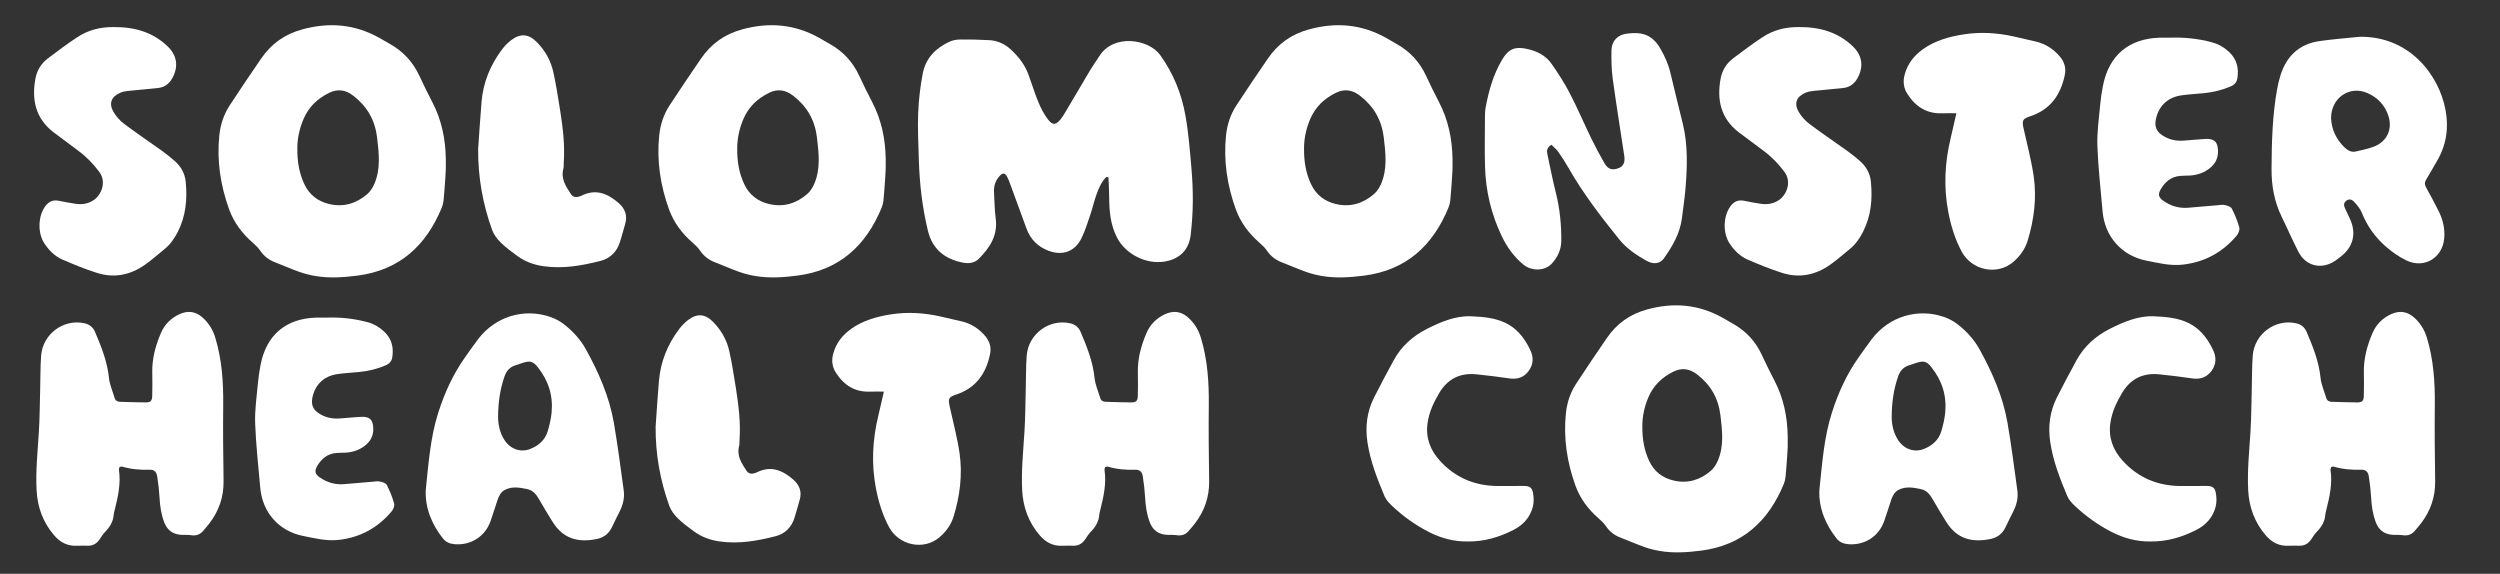 <?xml version="1.0" encoding="UTF-8"?> <svg xmlns="http://www.w3.org/2000/svg" id="Layer_16" data-name="Layer 16" viewBox="0 0 1346.21 308.97"><rect x="0" y="0" width="1346.21" height="308.97" fill="#333333" stroke="none"/><defs><style> .cls-1 { fill: #fff; stroke-width: 0px; } </style></defs><g><path class="cls-1" d="m89.76,24.49c5.4,4.92,6.48,10.74,3.37,16.97-1.74,3.48-4.42,5.61-8.36,5.98-5.31.5-10.62.97-15.92,1.53-1.3.14-2.66.38-3.86.88-5.08,2.1-6.58,5.82-3.81,10.52,1.44,2.45,3.52,4.72,5.8,6.43,6.61,4.96,13.48,9.57,20.2,14.39,2.38,1.71,4.67,3.56,6.88,5.48,3.36,2.91,5.47,6.66,5.92,11.04.96,9.43.13,18.64-4.29,27.26-1.79,3.48-3.97,6.63-7.03,9.11-3.52,2.85-6.91,5.88-10.61,8.49-7.86,5.54-16.59,7.33-25.83,4.38-6.33-2.02-12.52-4.54-18.62-7.17-4.11-1.77-7.24-4.98-9.71-8.71-3.74-5.65-3.39-14.79.5-20.03,1.88-2.53,4.16-3.56,7.27-2.93,3,.62,6.02,1.18,9.05,1.63,3.39.5,6.64.03,9.59-1.88,4.31-2.79,7.26-9.89,3.08-15.42-3.25-4.29-6.91-8.1-11.25-11.28-4.4-3.24-8.79-6.5-13.14-9.81-9.88-7.53-12.09-17.72-9.85-29.29.84-4.31,3.15-7.97,6.67-10.63,5.1-3.86,10.23-7.7,15.56-11.23,6.27-4.16,12.64-5.64,19.76-5.62,11.83-.09,20.99,2.93,28.66,9.91Z"></path><path class="cls-1" d="m240.07,89.97c.14,0-.61,11.96-1.21,17.93-.13,1.31-.46,2.65-.96,3.87-8.45,20.54-22.78,33.74-45.48,36.65-7.58.97-15.13,1.47-22.69.19-2.87-.49-5.73-1.21-8.47-2.18-4.39-1.56-8.65-3.48-13.01-5.13-3.35-1.27-6.02-3.25-8.06-6.25-1.1-1.63-2.58-3.05-4.08-4.35-5.75-5-10.21-10.96-12.78-18.11-4.61-12.82-6.63-26.06-5.22-39.68.6-5.77,2.37-11.26,5.55-16.12,5.54-8.49,11.22-16.88,16.95-25.23,5.47-7.98,12.69-13.17,22.28-15.77,14.54-3.94,28.17-2.74,41.29,4.55,1.98,1.1,3.91,2.3,5.88,3.4,7.1,3.97,12.31,9.66,15.75,17.04,2.19,4.71,4.46,9.39,6.88,13.99,5.08,9.66,7.21,19.99,7.38,30.81.02,1.47,0,2.93,0,4.4Zm-36.98-15.7c-1.1-9.43-5.26-16.81-12.69-22.61-4.1-3.2-8.29-4.01-13.01-1.74-6.36,3.06-11.16,7.64-13.96,14.2-2.28,5.34-3.38,10.92-3.32,16.21-.03,6.86,1.05,12.99,3.74,18.76,2.71,5.82,7.3,9.36,13.54,10.8,7.75,1.79,14.54-.34,20.4-5.4,1.63-1.41,2.92-3.45,3.79-5.45,3.48-8.04,2.48-16.36,1.5-24.77Z"></path><path class="cls-1" d="m259.3,54.77c.9-10.35,4.7-19.65,10.89-27.95,1.42-1.9,3.1-3.7,4.98-5.13,5.02-3.85,9.46-3.51,13.9,1,4.49,4.56,7.58,10.05,8.93,16.28,1.49,6.89,2.6,13.87,3.69,20.84,1.43,9.22,2.55,18.49,1.88,27.86-.08,1.06.06,2.18-.21,3.19-1.45,5.41,1.36,9.52,4.07,13.65.87,1.33,2.23,1.87,3.84,1.47.64-.16,1.3-.33,1.89-.63,7.77-3.88,14.24-1.05,20.09,4.1,3.32,2.92,4.76,6.68,3.39,11.18-1.01,3.31-1.81,6.69-2.9,9.97-1.67,5.05-5.17,8.54-10.24,9.85-10.1,2.6-20.32,4.4-30.84,2.9-5.11-.73-9.85-2.43-14.01-5.46-3.12-2.27-6.27-4.58-9.01-7.28-1.93-1.91-3.75-4.3-4.66-6.83-5.05-14.03-7.62-28.53-7.51-43.52.61-8.5,1.11-17.01,1.85-25.49Z"></path><path class="cls-1" d="m476.94,89.97c.14,0-.61,11.96-1.21,17.93-.13,1.31-.46,2.65-.96,3.87-8.45,20.54-22.78,33.74-45.48,36.65-7.58.97-15.13,1.47-22.69.19-2.87-.49-5.73-1.21-8.47-2.18-4.39-1.56-8.65-3.48-13.01-5.13-3.35-1.27-6.02-3.25-8.06-6.25-1.1-1.63-2.58-3.05-4.08-4.35-5.75-5-10.21-10.96-12.78-18.11-4.61-12.82-6.63-26.06-5.22-39.68.6-5.77,2.37-11.26,5.55-16.12,5.54-8.49,11.22-16.88,16.95-25.23,5.47-7.98,12.69-13.17,22.28-15.77,14.54-3.94,28.17-2.74,41.29,4.55,1.98,1.1,3.91,2.3,5.88,3.4,7.1,3.97,12.31,9.66,15.75,17.04,2.19,4.71,4.46,9.39,6.88,13.99,5.08,9.66,7.21,19.99,7.38,30.81.02,1.47,0,2.93,0,4.4Zm-36.98-15.7c-1.1-9.43-5.26-16.81-12.69-22.61-4.1-3.2-8.29-4.01-13.01-1.74-6.36,3.06-11.16,7.64-13.96,14.2-2.28,5.34-3.38,10.92-3.32,16.21-.03,6.86,1.05,12.99,3.74,18.76,2.71,5.82,7.3,9.36,13.54,10.8,7.75,1.79,14.54-.34,20.4-5.4,1.63-1.41,2.92-3.45,3.79-5.45,3.48-8.04,2.48-16.36,1.5-24.77Z"></path><path class="cls-1" d="m590.39,104.89c-1.26,3.36-1.98,6.92-3.14,10.32-1.5,4.4-2.84,8.92-4.89,13.07-3.59,7.27-10.27,9.6-17.86,6.7-5.68-2.17-9.62-6.1-11.72-11.84-2.94-8.01-5.86-16.03-8.81-24.04-.51-1.38-1-2.78-1.71-4.04-1.11-1.96-2.25-2.1-3.79-.49-2.31,2.44-3.4,5.39-3.21,8.76.27,4.79.28,9.62.92,14.37,1.21,9.08-3.19,15.66-9.07,21.62-2.31,2.35-5.48,2.72-8.62,2.1-9.74-1.93-16.42-7.19-18.84-17.24-3.01-12.5-4.48-25.18-4.86-38-.25-8.4-.69-16.81-.37-25.19.28-7.16,1.12-14.36,2.46-21.4,1.55-8.16,6.93-13.68,14.35-17.11,1.76-.81,3.86-1.19,5.81-1.21,5.2-.06,10.4.07,15.59.35,4.55.24,8.52,2.06,11.86,5.19,4.04,3.78,7.38,8.08,9.31,13.33,1.83,5,3.39,10.12,5.42,15.04,1.31,3.16,2.96,6.29,5,9.02,2.54,3.39,4.4,3.21,6.98-.06.99-1.25,1.82-2.63,2.63-4.01,4.49-7.57,8.92-15.18,13.45-22.73,1.51-2.51,3.26-4.88,4.83-7.35,7.64-11.96,26.42-9.02,32.61-.43,7.12,9.88,11.51,20.79,13.62,32.56,1.64,9.16,2.35,18.5,3.18,27.78.56,6.24.84,12.52.79,18.78-.04,5.85-.47,11.72-1.11,17.54-.91,8.23-5.89,13.21-14.03,14.56-10.05,1.67-21.13-3.98-25.74-13.02-3.58-7-4.12-14.52-4.16-22.18-.01-3.4-.25-6.8-.38-10.2l-1.15-.16c-2.68,2.67-4.07,6.15-5.36,9.6Z"></path><path class="cls-1" d="m782.16,89.97c.14,0-.61,11.96-1.21,17.93-.13,1.31-.46,2.65-.96,3.87-8.45,20.54-22.78,33.74-45.48,36.65-7.58.97-15.13,1.47-22.69.19-2.87-.49-5.73-1.21-8.47-2.18-4.39-1.56-8.65-3.48-13.01-5.13-3.35-1.27-6.02-3.25-8.06-6.25-1.1-1.63-2.58-3.05-4.08-4.35-5.75-5-10.21-10.96-12.78-18.11-4.61-12.82-6.63-26.06-5.22-39.68.6-5.77,2.37-11.26,5.55-16.12,5.54-8.49,11.22-16.88,16.95-25.23,5.47-7.98,12.69-13.17,22.28-15.77,14.54-3.94,28.17-2.74,41.29,4.55,1.98,1.1,3.91,2.3,5.88,3.4,7.1,3.97,12.31,9.66,15.75,17.04,2.19,4.71,4.46,9.39,6.88,13.99,5.08,9.66,7.21,19.99,7.38,30.81.02,1.47,0,2.93,0,4.4Zm-36.98-15.7c-1.1-9.43-5.26-16.81-12.69-22.61-4.1-3.2-8.29-4.01-13.01-1.74-6.36,3.06-11.16,7.64-13.96,14.2-2.28,5.34-3.38,10.92-3.32,16.21-.03,6.86,1.05,12.99,3.74,18.76,2.71,5.82,7.3,9.36,13.54,10.8,7.75,1.79,14.54-.34,20.4-5.4,1.63-1.41,2.92-3.45,3.79-5.45,3.48-8.04,2.48-16.36,1.5-24.77Z"></path><path class="cls-1" d="m833.28,83.26c1.47,6.9,2.84,13.84,4.55,20.68,2.12,8.48,2.97,17.05,2.9,25.75-.04,4.79-2,8.83-5.12,12.27-3.65,4.02-10.88,4.19-15.33.49-5.01-4.16-8.76-9.34-11.56-15.16-5.68-11.81-8.67-24.34-9.05-37.41-.27-9.19-.07-18.4-.04-27.6,0-1.46.08-2.94.35-4.38,1.68-8.95,4.11-17.67,8.76-25.57,3.64-6.17,7.15-7.5,14.1-5.87,5.1,1.19,9.63,3.58,12.63,7.87,3.58,5.11,6.99,10.41,9.86,15.95,4.11,7.92,7.61,16.16,11.51,24.19,2.21,4.55,4.61,9.02,7.13,13.41,1.93,3.36,4.23,3.99,7.75,2.6,2.48-.98,3.45-3.08,2.91-6.66-2.08-13.83-4.32-27.63-6.21-41.48-.68-4.99-.76-10.09-.67-15.14.09-5.15,3.23-8.46,8.37-9.11,8.14-1.02,13.72.52,18.15,8.41,2.23,3.97,4.11,8.03,5.16,12.51,2.18,9.34,4.57,18.64,6.81,27.97,2.58,10.77,2.32,21.71,1.53,32.62-.43,5.97-1.33,11.92-2.08,17.87-1.03,8.2-5.07,15.11-9.71,21.66-2.11,2.98-5.63,3.36-9.36,1.29-5.51-3.05-10.75-6.64-14.71-11.55-9.88-12.24-19.46-24.72-27.29-38.44-1.71-3-3.58-5.93-5.57-8.76-.96-1.36-2.36-2.42-3.64-3.71-2.61,1.53-2.53,3.41-2.13,5.28Z"></path><path class="cls-1" d="m997.21,24.49c5.4,4.92,6.48,10.74,3.37,16.97-1.74,3.48-4.42,5.61-8.36,5.98-5.31.5-10.62.97-15.92,1.53-1.3.14-2.66.38-3.86.88-5.08,2.1-6.58,5.82-3.81,10.52,1.44,2.45,3.52,4.72,5.8,6.43,6.61,4.96,13.48,9.57,20.2,14.39,2.38,1.71,4.67,3.56,6.88,5.48,3.36,2.91,5.47,6.66,5.92,11.04.96,9.43.13,18.64-4.29,27.26-1.79,3.48-3.97,6.63-7.03,9.11-3.52,2.85-6.91,5.88-10.61,8.49-7.86,5.54-16.59,7.33-25.83,4.38-6.33-2.02-12.52-4.54-18.62-7.17-4.11-1.77-7.24-4.98-9.71-8.71-3.74-5.65-3.39-14.79.5-20.03,1.88-2.53,4.16-3.56,7.27-2.93,3,.62,6.02,1.18,9.05,1.63,3.39.5,6.64.03,9.59-1.88,4.31-2.79,7.26-9.89,3.08-15.42-3.25-4.29-6.91-8.1-11.25-11.28-4.4-3.24-8.79-6.5-13.14-9.81-9.88-7.53-12.09-17.72-9.85-29.29.84-4.31,3.15-7.97,6.67-10.63,5.1-3.86,10.23-7.7,15.56-11.23,6.27-4.16,12.64-5.64,19.76-5.62,11.83-.09,20.99,2.93,28.66,9.91Z"></path><path class="cls-1" d="m1046.02,60.99c-8.47.39-14.54-3.54-18.95-10.46-2.05-3.22-2.43-6.69-1.44-10.36,1.57-5.81,5.03-10.24,9.85-13.67,6.58-4.69,14.12-6.77,21.97-7.99,9.08-1.42,18.07-.85,27,1.15,4.03.9,8.06,1.81,12.08,2.78,5.1,1.24,9.27,4.03,12.65,7.99,2.47,2.89,3.47,6.18,2.66,10.04-2.24,10.71-7.79,18.53-18.53,22.12-4.34,1.45-4.6,2.25-3.58,6.86,1.86,8.46,4.12,16.86,5.37,25.41,1.72,11.76.21,23.42-3.26,34.78-1.4,4.59-4.17,8.35-7.77,11.44-8.58,7.36-22.29,4.6-27.76-5.63-3.54-6.63-5.74-13.76-7.16-21.14-2.59-13.45-1.94-26.78,1.28-40.04,1.03-4.26,1.97-8.54,3.06-13.28-2.98,0-5.22-.09-7.46.02Z"></path><path class="cls-1" d="m1191.2,22.81c3.56.97,6.61,2.79,9.27,5.31,4.01,3.82,5.15,8.54,4.35,13.89-.33,2.2-1.51,3.58-3.52,4.46-4.69,2.05-9.59,3.22-14.66,3.72-4.11.41-8.26.58-12.33,1.21-7.42,1.15-12.23,6.11-13.5,13.35-.6,3.41.47,6,3.3,7.94,3.56,2.45,7.51,3.34,11.76,3.04,3.85-.27,7.69-.68,11.55-.9,4.95-.28,6.84,1.53,6.94,6.5.08,3.54-1.22,6.48-3.93,8.82-3.38,2.92-7.35,4.23-11.75,4.4-1.6.06-3.2.03-4.79.18-4.81.45-8.09,3.19-10.39,7.22-1.56,2.72-1.19,4.35,1.39,6.17,3.95,2.77,8.36,4.12,13.2,3.76,5.31-.4,10.61-.91,15.92-1.35,1.33-.11,2.72-.4,3.97-.12,1.36.3,3.25.83,3.77,1.84,1.69,3.27,3.1,6.74,4.08,10.28.34,1.24-.49,3.23-1.42,4.34-7.63,9.06-17.37,14.36-29.19,15.65-6.61.72-13-.9-19.4-2.16-13.29-2.62-22.42-12.88-23.62-26.5-1.04-11.8-2.37-23.6-2.8-35.43-.26-7.27.86-14.6,1.5-21.89.3-3.44.82-6.88,1.49-10.28,3.2-16.45,13.89-25.47,30.63-25.97,1.6-.05,3.2,0,5.67,0,7.04-.26,14.84.43,22.5,2.52Z"></path><path class="cls-1" d="m1306.52,96.58c-.97,1.56-.96,2.83-.06,4.43,2.29,4.07,4.44,8.21,6.57,12.37,2.41,4.72,3.64,9.73,3.14,15.06-.99,10.51-10.84,16.38-20.39,11.79-4.03-1.93-7.82-4.63-11.19-7.59-5.66-4.97-9.98-11.03-12.81-18.14-.85-2.13-2.5-4.02-4.06-5.77-1.07-1.21-2.63-1.91-4.28-.64-1.61,1.23-1.36,2.7-.59,4.28.93,1.92,1.82,3.86,2.7,5.8,3.41,7.56,1.57,14.9-4.98,19.92-1.06.81-2.1,1.66-3.2,2.39-7.28,4.86-15.71,2.87-19.7-4.88-3.18-6.16-5.91-12.54-8.97-18.77-4.03-8.2-5.57-16.88-5.51-25.96.09-14.41.44-28.8,3.04-43.03.46-2.49,1.04-4.97,1.8-7.38,3.3-10.33,10.15-16.8,21.04-18.35,7.11-1.01,14.29-1.55,21.44-2.29,26.9-.5,42.85,20.56,46.36,39.34,1.85,9.87.43,19.09-4.7,27.74-1.9,3.21-3.68,6.5-5.65,9.67Zm-20.46-34.38c-1.94-5.73-5.88-9.78-11.37-12.15-9.5-4.1-19.46,2.61-19.44,13.57.21,5.83,2.62,11.29,7.23,15.75,1.69,1.63,3.66,2.77,6.1,2.2,3.23-.75,6.52-1.41,9.61-2.56,7.18-2.69,10.34-9.54,7.87-16.81Z"></path></g><g><path class="cls-1" d="m64.03,252.89c1.1,7.28-.4,14.29-2.16,21.27-.26,1.01-.57,2.03-.65,3.06-.26,3.74-2.1,6.6-4.64,9.21-1.17,1.2-2.05,2.69-3.01,4.09-1.52,2.2-3.55,3.39-6.27,3.34-1.96-.03-3.92-.08-5.88.02-5.11.26-9.07-1.87-12.31-5.67-6-7.02-8.95-15.15-9.41-24.35-.53-10.47.58-20.84,1.23-31.26.49-7.81.49-15.65.71-23.48.16-5.87.07-11.76.51-17.61.88-11.66,12.06-19.9,23.26-17.45,2.77.61,4.67,2.09,5.79,4.72,3.37,7.94,6.57,15.87,7.46,24.62.37,3.7,1.99,7.28,3.07,10.9.43,1.45,1.51,2.03,2.97,2.07,4.57.11,9.14.31,13.7.32,2.7,0,3.49-.77,3.57-3.53.12-4.18.1-8.36.02-12.54-.16-7.46,1.74-14.48,4.64-21.25,1.98-4.62,5.33-8,9.9-10.14,4.46-2.08,8.6-1.66,12.37,1.61,3.45,3,5.73,6.71,7.05,11.08,3.55,11.76,4.36,23.8,4.24,36.01-.14,13.7-.02,27.4.19,41.1.13,8.61-2.51,16.16-7.71,22.9-1.03,1.34-2.16,2.62-3.26,3.91-1.65,1.95-3.68,2.75-6.27,2.38-1.67-.24-3.38-.17-5.08-.21-4.68-.11-7.92-2.29-9.61-6.69-1.66-4.31-2.3-8.79-2.55-13.39-.21-3.77-.63-7.54-1.23-11.27-.43-2.71-1.63-3.8-4.23-3.72-5,.16-9.89-.25-14.69-1.68-.33-.1-.75.12-1.37.24-.17.63-.4,1.02-.34,1.36Z"></path><path class="cls-1" d="m197.92,173.48c3.49.95,6.48,2.73,9.07,5.21,3.93,3.74,5.05,8.36,4.26,13.61-.32,2.16-1.48,3.5-3.45,4.36-4.59,2.01-9.39,3.15-14.36,3.65-4.02.4-8.08.57-12.08,1.19-7.27,1.13-11.98,5.99-13.22,13.08-.59,3.34.46,5.87,3.23,7.78,3.48,2.4,7.36,3.27,11.52,2.98,3.77-.26,7.54-.67,11.31-.88,4.85-.27,6.7,1.5,6.8,6.36.07,3.47-1.2,6.35-3.85,8.63-3.31,2.86-7.19,4.14-11.5,4.31-1.56.06-3.14.03-4.69.17-4.71.44-7.92,3.13-10.18,7.07-1.53,2.66-1.17,4.26,1.36,6.04,3.87,2.71,8.19,4.03,12.93,3.68,5.2-.39,10.4-.89,15.59-1.32,1.3-.11,2.66-.39,3.89-.12,1.33.29,3.18.81,3.7,1.81,1.65,3.2,3.03,6.6,3.99,10.07.34,1.22-.47,3.17-1.39,4.25-7.47,8.88-17.01,14.06-28.58,15.33-6.47.71-12.73-.88-19-2.12-13.02-2.57-21.96-12.61-23.13-25.96-1.02-11.56-2.32-23.12-2.75-34.7-.26-7.12.84-14.3,1.47-21.44.3-3.37.81-6.74,1.45-10.06,3.14-16.11,13.61-24.95,30-25.43,1.57-.05,3.14,0,5.55,0,6.9-.25,14.54.42,22.04,2.47Z"></path><path class="cls-1" d="m335.87,264.17c.52,3.83-.37,7.53-2.08,11-1.39,2.81-2.84,5.58-4.14,8.43-1.64,3.59-4.32,5.82-8.18,6.62-10.18,2.11-18.15-.11-23.8-9.04-2.58-4.08-5.04-8.24-7.45-12.42-1.49-2.59-3.22-4.73-6.33-5.38-4-.85-7.98-1.59-11.87.34-2.27,1.13-3.34,3.24-4.11,5.5-1.3,3.83-2.43,7.72-3.8,11.53-2.98,8.23-10.61,13.01-19.3,12.29-2.46-.2-4.65-1.04-6.19-2.96-5.59-6.98-9.88-16.16-9.35-26.34,1.49-14,2.42-28.07,6.76-41.61,3.4-10.64,7.97-20.7,14.46-29.82,2.34-3.3,4.64-6.64,7.1-9.85,9.22-12.03,24.64-16.73,38.89-11.74,2.54.89,5.06,2.22,7.18,3.87,4.76,3.71,8.88,8.17,11.81,13.46,6.91,12.5,12.66,25.53,15.1,39.71,2.07,12.08,3.64,24.25,5.3,36.4Zm-46.27-66.43c-2.59-3.23-4.24-3.63-8.19-2.32-1.23.41-2.46.87-3.7,1.24-3.14.92-4.99,2.98-6.06,6.07-2.42,6.98-3.38,14.15-3.44,21.49-.03,4.83,1.1,9.02,3.38,12.64,3.09,4.89,8.63,6.96,13.89,4.91,4.56-1.78,8.09-4.85,9.5-9.7.94-3.23,1.73-6.58,2.05-9.92.87-9.1-1.72-17.27-7.44-24.4Z"></path><path class="cls-1" d="m354.88,204.79c.88-10.14,4.6-19.25,10.67-27.37,1.39-1.86,3.04-3.62,4.87-5.03,4.92-3.77,9.27-3.43,13.61.98,4.4,4.47,7.42,9.84,8.74,15.94,1.46,6.75,2.55,13.59,3.61,20.41,1.4,9.03,2.5,18.11,1.84,27.29-.08,1.04.05,2.13-.21,3.12-1.42,5.3,1.33,9.32,3.98,13.37.85,1.3,2.19,1.83,3.76,1.44.63-.16,1.28-.33,1.85-.61,7.61-3.8,13.95-1.02,19.67,4.02,3.25,2.86,4.66,6.54,3.32,10.95-.99,3.24-1.78,6.55-2.84,9.77-1.63,4.94-5.06,8.37-10.03,9.65-9.89,2.54-19.9,4.31-30.21,2.84-5-.72-9.64-2.38-13.73-5.35-3.05-2.22-6.14-4.48-8.82-7.13-1.89-1.87-3.67-4.22-4.56-6.69-4.94-13.74-7.47-27.95-7.36-42.62.59-8.32,1.09-16.66,1.81-24.97Z"></path><path class="cls-1" d="m468.64,210.88c-8.3.38-14.24-3.47-18.56-10.24-2.01-3.16-2.38-6.55-1.41-10.15,1.53-5.69,4.93-10.03,9.65-13.39,6.45-4.59,13.83-6.63,21.52-7.83,8.9-1.39,17.7-.83,26.44,1.12,3.95.88,7.9,1.77,11.83,2.73,5,1.21,9.08,3.94,12.39,7.82,2.42,2.83,3.4,6.05,2.61,9.83-2.19,10.49-7.63,18.15-18.15,21.67-4.25,1.42-4.5,2.2-3.51,6.71,1.82,8.28,4.03,16.51,5.25,24.89,1.68,11.52.2,22.93-3.19,34.06-1.37,4.5-4.09,8.18-7.61,11.21-8.41,7.2-21.83,4.5-27.19-5.52-3.47-6.5-5.62-13.48-7.01-20.71-2.54-13.17-1.9-26.22,1.26-39.21,1.01-4.17,1.93-8.37,3-13-2.92,0-5.12-.09-7.31.02Z"></path><path class="cls-1" d="m594.75,252.89c1.1,7.28-.4,14.29-2.16,21.27-.26,1.01-.57,2.03-.65,3.06-.26,3.74-2.1,6.6-4.64,9.21-1.17,1.2-2.05,2.69-3.01,4.09-1.52,2.2-3.55,3.39-6.27,3.34-1.96-.03-3.92-.08-5.88.02-5.11.26-9.07-1.87-12.31-5.67-6-7.02-8.95-15.15-9.41-24.35-.53-10.47.58-20.84,1.23-31.26.49-7.81.49-15.65.71-23.48.16-5.87.07-11.76.51-17.61.88-11.66,12.06-19.9,23.26-17.45,2.77.61,4.67,2.09,5.79,4.72,3.37,7.94,6.57,15.87,7.46,24.62.37,3.7,1.99,7.28,3.07,10.9.43,1.45,1.51,2.03,2.97,2.07,4.57.11,9.14.31,13.7.32,2.7,0,3.49-.77,3.57-3.53.12-4.18.1-8.36.02-12.54-.16-7.46,1.74-14.48,4.64-21.25,1.98-4.62,5.33-8,9.9-10.14,4.46-2.08,8.6-1.66,12.37,1.61,3.45,3,5.73,6.71,7.05,11.08,3.55,11.76,4.36,23.8,4.24,36.01-.14,13.7-.02,27.4.19,41.1.13,8.61-2.51,16.16-7.71,22.9-1.03,1.34-2.16,2.62-3.26,3.91-1.65,1.95-3.68,2.75-6.27,2.38-1.67-.24-3.38-.17-5.08-.21-4.68-.11-7.92-2.29-9.61-6.69-1.66-4.31-2.3-8.79-2.55-13.39-.21-3.77-.63-7.54-1.23-11.27-.43-2.71-1.63-3.8-4.23-3.72-5,.16-9.89-.25-14.69-1.68-.33-.1-.75.12-1.37.24-.17.63-.4,1.02-.34,1.36Z"></path><path class="cls-1" d="m769.29,286.4c-7.24-3.72-13.82-8.44-19.73-14.03-1.58-1.5-3.21-3.25-4.03-5.21-3.95-9.39-7.65-18.87-9.18-29.04-1.26-8.37-.26-16.43,3.53-24.01,3.39-6.77,6.99-13.44,10.6-20.09,4.12-7.59,10.32-13.08,17.96-16.95,7.4-3.75,15.28-7.05,23.51-6.76,14.36.5,24.8,2.97,32,17.99,1.93,4.02,1.86,7.84-.78,11.44-2.56,3.49-6.05,4.65-10.34,4.03-5.94-.86-11.89-1.62-17.86-2.21-8.78-.87-15.48,2.46-20.02,10.16-2.95,4.99-5.36,10.13-6.21,15.93-1.16,7.94,1.34,14.66,6.65,20.48,8.41,9.24,18.96,13.55,31.36,13.58,4.55.01,9.11.02,13.66-.03,3.03-.04,4.52.67,5.08,3.65.46,2.48.54,5.25-.1,7.66-1.47,5.56-5.13,9.66-10.23,12.28-7.77,3.98-15.96,6.43-24.79,6.3-7.48.14-14.48-1.78-21.07-5.17Z"></path><path class="cls-1" d="m962.67,239.26c.14,0-.6,11.72-1.19,17.56-.13,1.29-.45,2.6-.94,3.79-8.27,20.11-22.31,33.04-44.55,35.9-7.42.95-14.82,1.44-22.22.18-2.81-.48-5.62-1.18-8.3-2.13-4.3-1.53-8.47-3.41-12.75-5.02-3.28-1.24-5.9-3.18-7.89-6.12-1.08-1.59-2.53-2.99-3.99-4.26-5.63-4.9-10-10.73-12.52-17.74-4.51-12.56-6.49-25.52-5.11-38.87.58-5.65,2.32-11.03,5.44-15.79,5.42-8.31,10.99-16.53,16.6-24.71,5.36-7.81,12.43-12.9,21.82-15.45,14.24-3.86,27.59-2.69,40.44,4.46,1.94,1.08,3.83,2.25,5.76,3.33,6.95,3.89,12.06,9.46,15.42,16.68,2.15,4.61,4.37,9.2,6.74,13.71,4.97,9.46,7.06,19.58,7.22,30.18.02,1.44,0,2.87,0,4.31Zm-36.21-15.38c-1.08-9.24-5.15-16.47-12.43-22.14-4.02-3.13-8.12-3.92-12.74-1.7-6.23,3-10.93,7.49-13.67,13.91-2.23,5.23-3.31,10.69-3.25,15.88-.03,6.72,1.03,12.72,3.67,18.37,2.66,5.7,7.15,9.17,13.26,10.58,7.59,1.75,14.24-.33,19.98-5.29,1.6-1.38,2.86-3.38,3.71-5.34,3.41-7.88,2.43-16.02,1.47-24.26Z"></path><path class="cls-1" d="m1086.32,264.17c.52,3.83-.37,7.53-2.08,11-1.39,2.81-2.84,5.58-4.14,8.43-1.64,3.59-4.32,5.82-8.18,6.62-10.18,2.11-18.15-.11-23.8-9.04-2.58-4.08-5.04-8.24-7.45-12.42-1.49-2.59-3.22-4.73-6.33-5.38-4-.85-7.98-1.59-11.87.34-2.27,1.13-3.34,3.24-4.11,5.5-1.3,3.83-2.43,7.72-3.8,11.53-2.98,8.23-10.61,13.01-19.3,12.29-2.46-.2-4.65-1.04-6.19-2.96-5.59-6.98-9.88-16.16-9.35-26.34,1.49-14,2.42-28.07,6.76-41.61,3.4-10.64,7.97-20.7,14.46-29.82,2.35-3.3,4.64-6.64,7.1-9.85,9.22-12.03,24.64-16.73,38.89-11.74,2.54.89,5.06,2.22,7.18,3.87,4.76,3.71,8.88,8.17,11.81,13.46,6.91,12.5,12.66,25.53,15.1,39.71,2.07,12.08,3.64,24.25,5.3,36.4Zm-46.27-66.43c-2.59-3.23-4.24-3.63-8.19-2.32-1.24.41-2.46.87-3.71,1.24-3.14.92-4.99,2.98-6.06,6.07-2.42,6.98-3.38,14.15-3.44,21.49-.03,4.83,1.1,9.02,3.38,12.64,3.09,4.89,8.63,6.96,13.89,4.91,4.56-1.78,8.09-4.85,9.5-9.7.94-3.23,1.73-6.58,2.05-9.92.87-9.1-1.72-17.27-7.44-24.4Z"></path><path class="cls-1" d="m1136.97,286.4c-7.24-3.72-13.82-8.44-19.73-14.03-1.58-1.5-3.21-3.25-4.03-5.21-3.95-9.39-7.65-18.87-9.18-29.04-1.26-8.37-.26-16.43,3.53-24.01,3.39-6.77,6.99-13.44,10.6-20.09,4.12-7.59,10.32-13.08,17.96-16.95,7.4-3.75,15.28-7.05,23.51-6.76,14.36.5,24.8,2.97,32,17.99,1.93,4.02,1.86,7.84-.78,11.44-2.56,3.49-6.05,4.65-10.34,4.03-5.94-.86-11.89-1.62-17.86-2.21-8.78-.87-15.48,2.46-20.02,10.16-2.95,4.99-5.36,10.13-6.21,15.93-1.16,7.94,1.34,14.66,6.65,20.48,8.41,9.24,18.96,13.55,31.36,13.58,4.55.01,9.11.02,13.66-.03,3.03-.04,4.52.67,5.08,3.65.46,2.48.54,5.25-.1,7.66-1.47,5.56-5.13,9.66-10.23,12.28-7.77,3.98-15.96,6.43-24.79,6.3-7.48.14-14.48-1.78-21.07-5.17Z"></path><path class="cls-1" d="m1254.94,252.89c1.1,7.28-.4,14.29-2.16,21.27-.26,1.01-.57,2.03-.65,3.06-.26,3.74-2.1,6.6-4.64,9.21-1.17,1.2-2.05,2.69-3.01,4.09-1.52,2.2-3.55,3.39-6.27,3.34-1.96-.03-3.92-.08-5.88.02-5.11.26-9.07-1.87-12.31-5.67-6-7.02-8.95-15.15-9.41-24.35-.53-10.47.58-20.84,1.23-31.26.49-7.81.49-15.65.71-23.48.16-5.87.07-11.76.51-17.61.88-11.66,12.06-19.9,23.26-17.45,2.77.61,4.67,2.09,5.79,4.72,3.37,7.94,6.57,15.87,7.46,24.62.37,3.7,1.99,7.28,3.07,10.9.43,1.45,1.51,2.03,2.97,2.07,4.57.11,9.14.31,13.7.32,2.7,0,3.49-.77,3.57-3.53.12-4.18.1-8.36.02-12.54-.16-7.46,1.74-14.48,4.64-21.25,1.98-4.62,5.33-8,9.9-10.14,4.46-2.08,8.6-1.66,12.37,1.61,3.45,3,5.73,6.71,7.05,11.08,3.55,11.76,4.36,23.8,4.24,36.01-.14,13.7-.02,27.4.19,41.1.13,8.61-2.51,16.16-7.71,22.9-1.03,1.34-2.16,2.62-3.26,3.91-1.65,1.95-3.68,2.75-6.27,2.38-1.67-.24-3.38-.17-5.08-.21-4.68-.11-7.92-2.29-9.61-6.69-1.66-4.31-2.3-8.79-2.55-13.39-.21-3.77-.63-7.54-1.23-11.27-.43-2.71-1.63-3.8-4.23-3.72-5,.16-9.89-.25-14.69-1.68-.33-.1-.75.12-1.37.24-.17.63-.4,1.02-.34,1.36Z"></path></g></svg> 